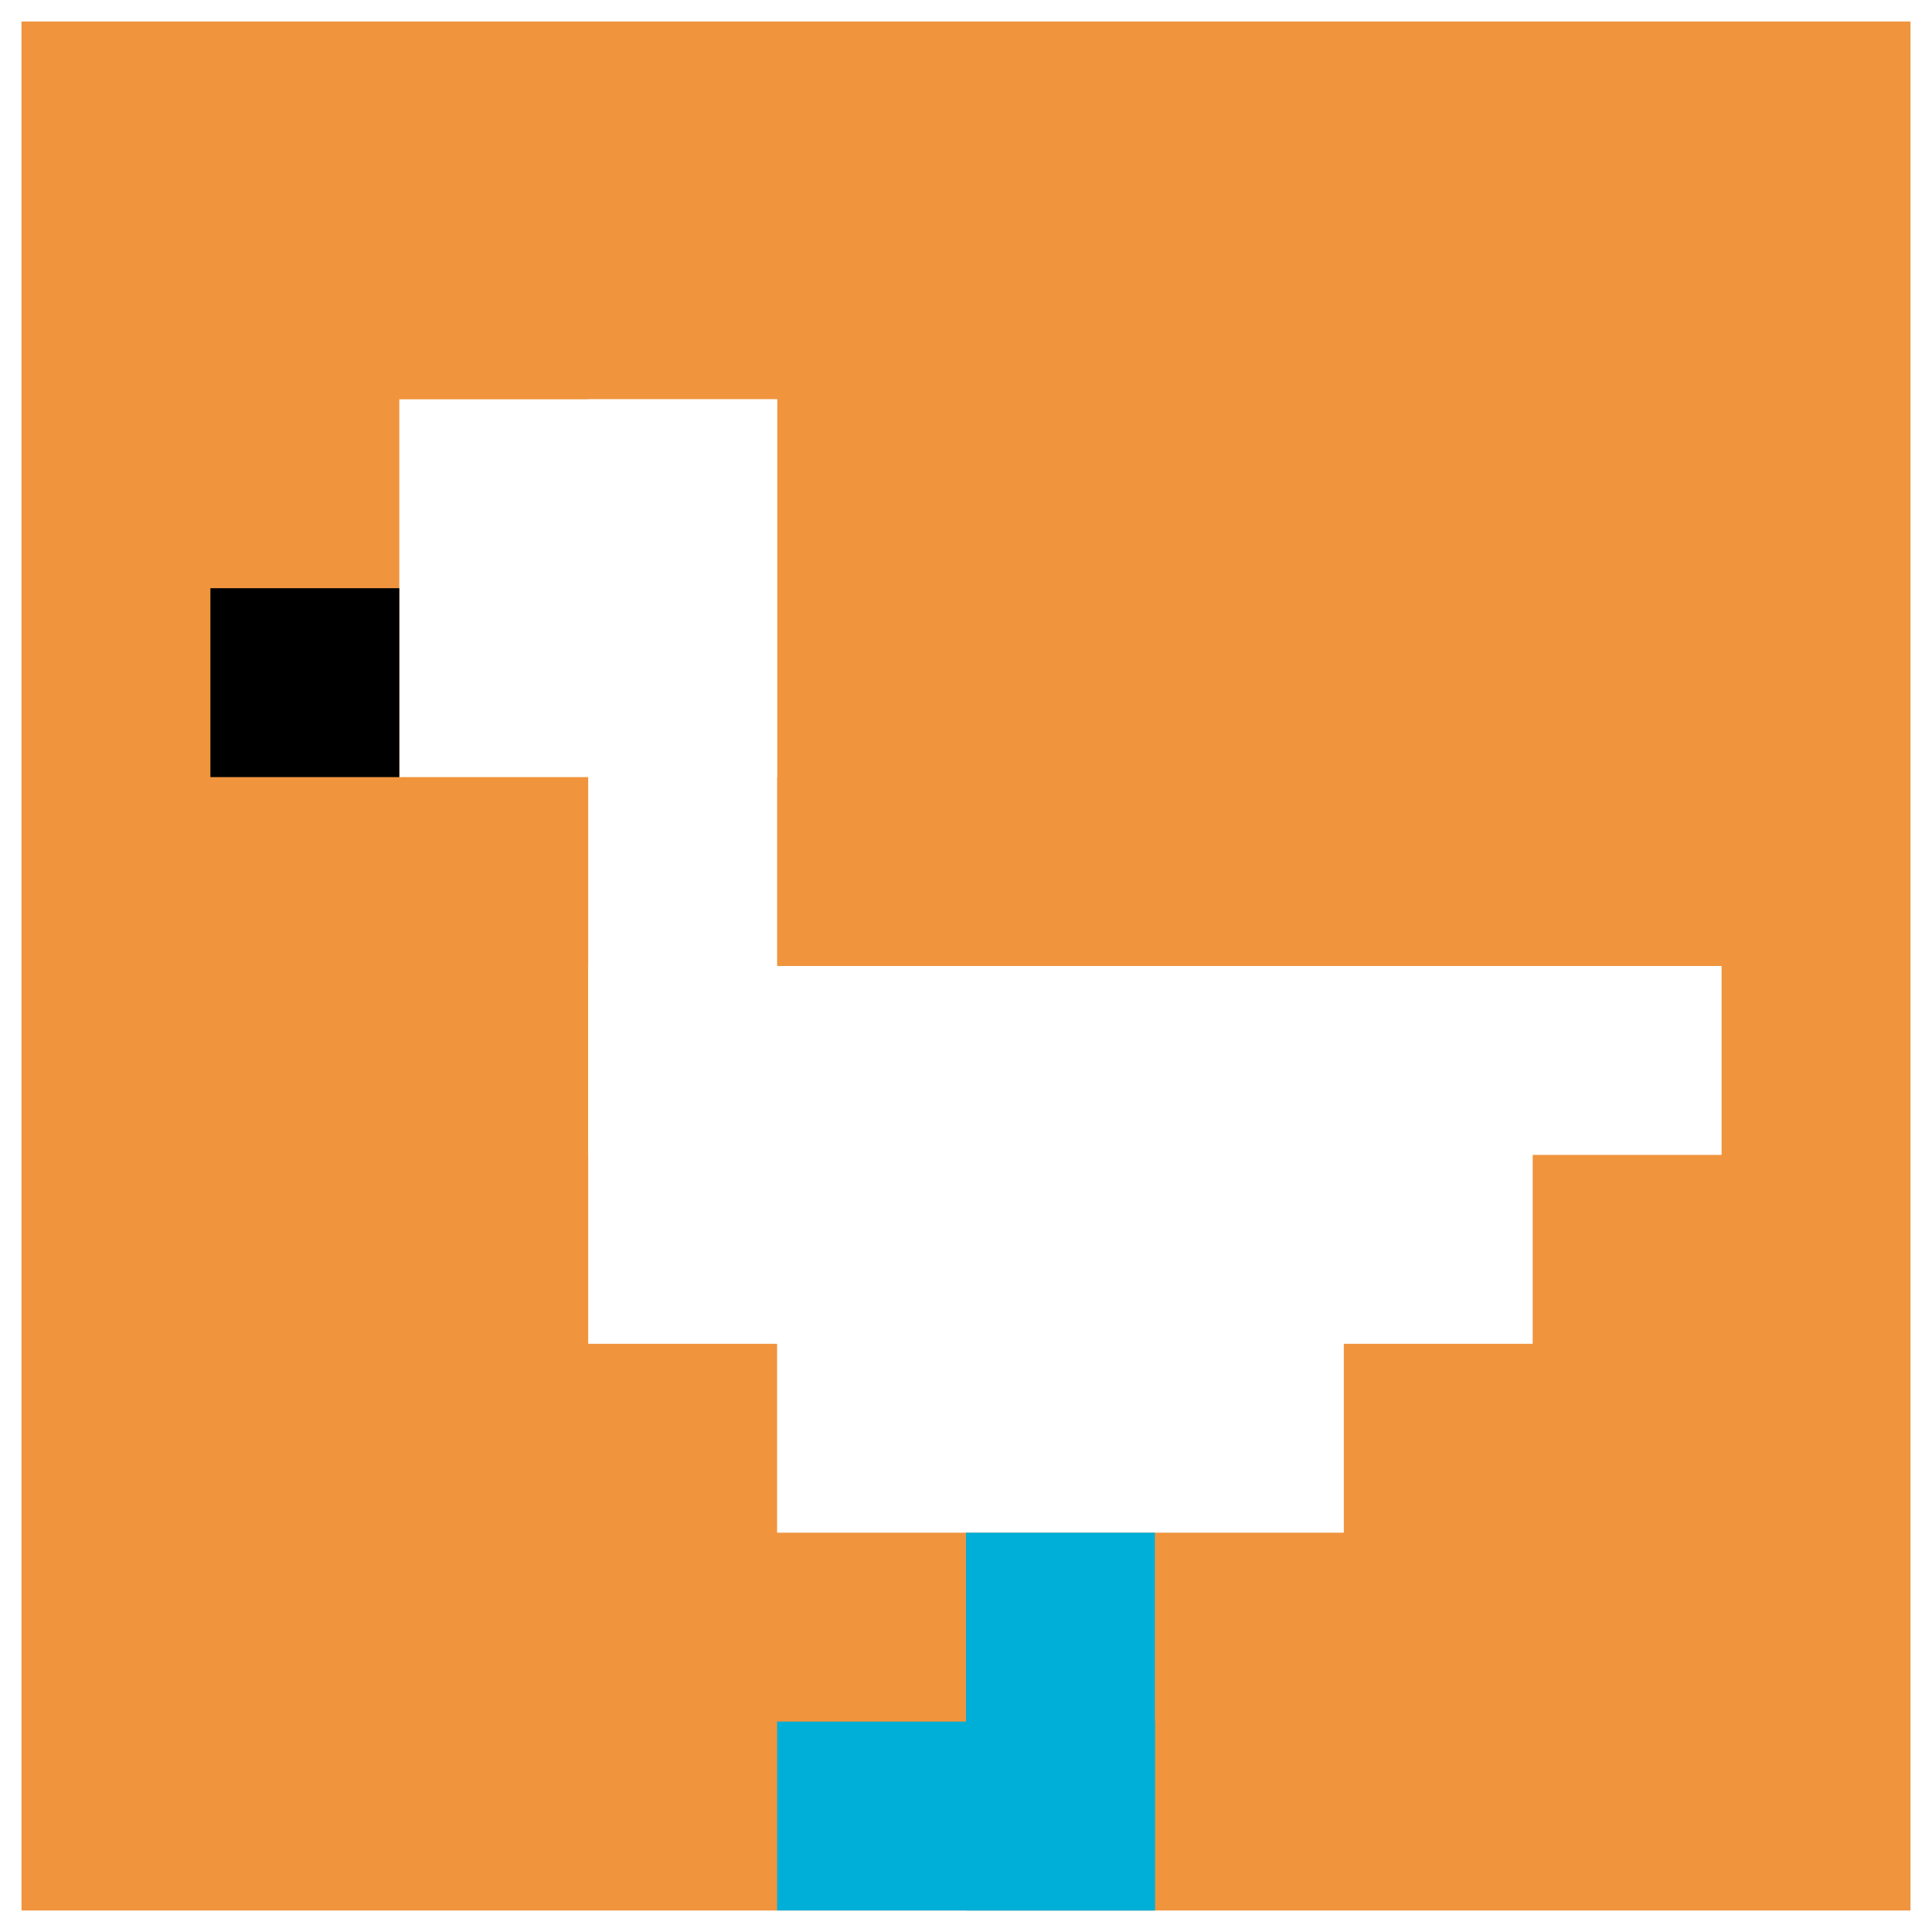 <svg xmlns="http://www.w3.org/2000/svg" version="1.1" width="449" height="449"><title>'goose-pfp-779311' by Dmitri Cherniak</title><desc>seed=779311
backgroundColor=#ffffff
padding=21
innerPadding=5
timeout=2200
dimension=1
border=false
Save=function(){return n.handleSave()}
frame=598

Rendered at Tue Oct 03 2023 21:09:37 GMT+0200 (Central European Summer Time)
Generated in &lt;1ms
</desc><defs></defs><rect width="100%" height="100%" fill="#ffffff"></rect><g><g id="0-0"><rect x="5" y="5" height="439" width="439" fill="#F0943E"></rect><g><rect id="5-5-2-2-2-2" x="92.8" y="92.8" width="87.8" height="87.8" fill="#ffffff"></rect><rect id="5-5-3-2-1-4" x="136.7" y="92.8" width="43.9" height="175.6" fill="#ffffff"></rect><rect id="5-5-4-5-5-1" x="180.6" y="224.5" width="219.5" height="43.9" fill="#ffffff"></rect><rect id="5-5-3-5-5-2" x="136.7" y="224.5" width="219.5" height="87.8" fill="#ffffff"></rect><rect id="5-5-4-5-3-3" x="180.6" y="224.5" width="131.7" height="131.7" fill="#ffffff"></rect><rect id="5-5-1-3-1-1" x="48.9" y="136.7" width="43.9" height="43.9" fill="#000000"></rect><rect id="5-5-5-8-1-2" x="224.5" y="356.2" width="43.9" height="87.8" fill="#00AFD7"></rect><rect id="5-5-4-9-2-1" x="180.6" y="400.1" width="87.8" height="43.9" fill="#00AFD7"></rect></g><rect x="5" y="5" stroke="white" stroke-width="0" height="439" width="439" fill="none"></rect></g></g></svg>